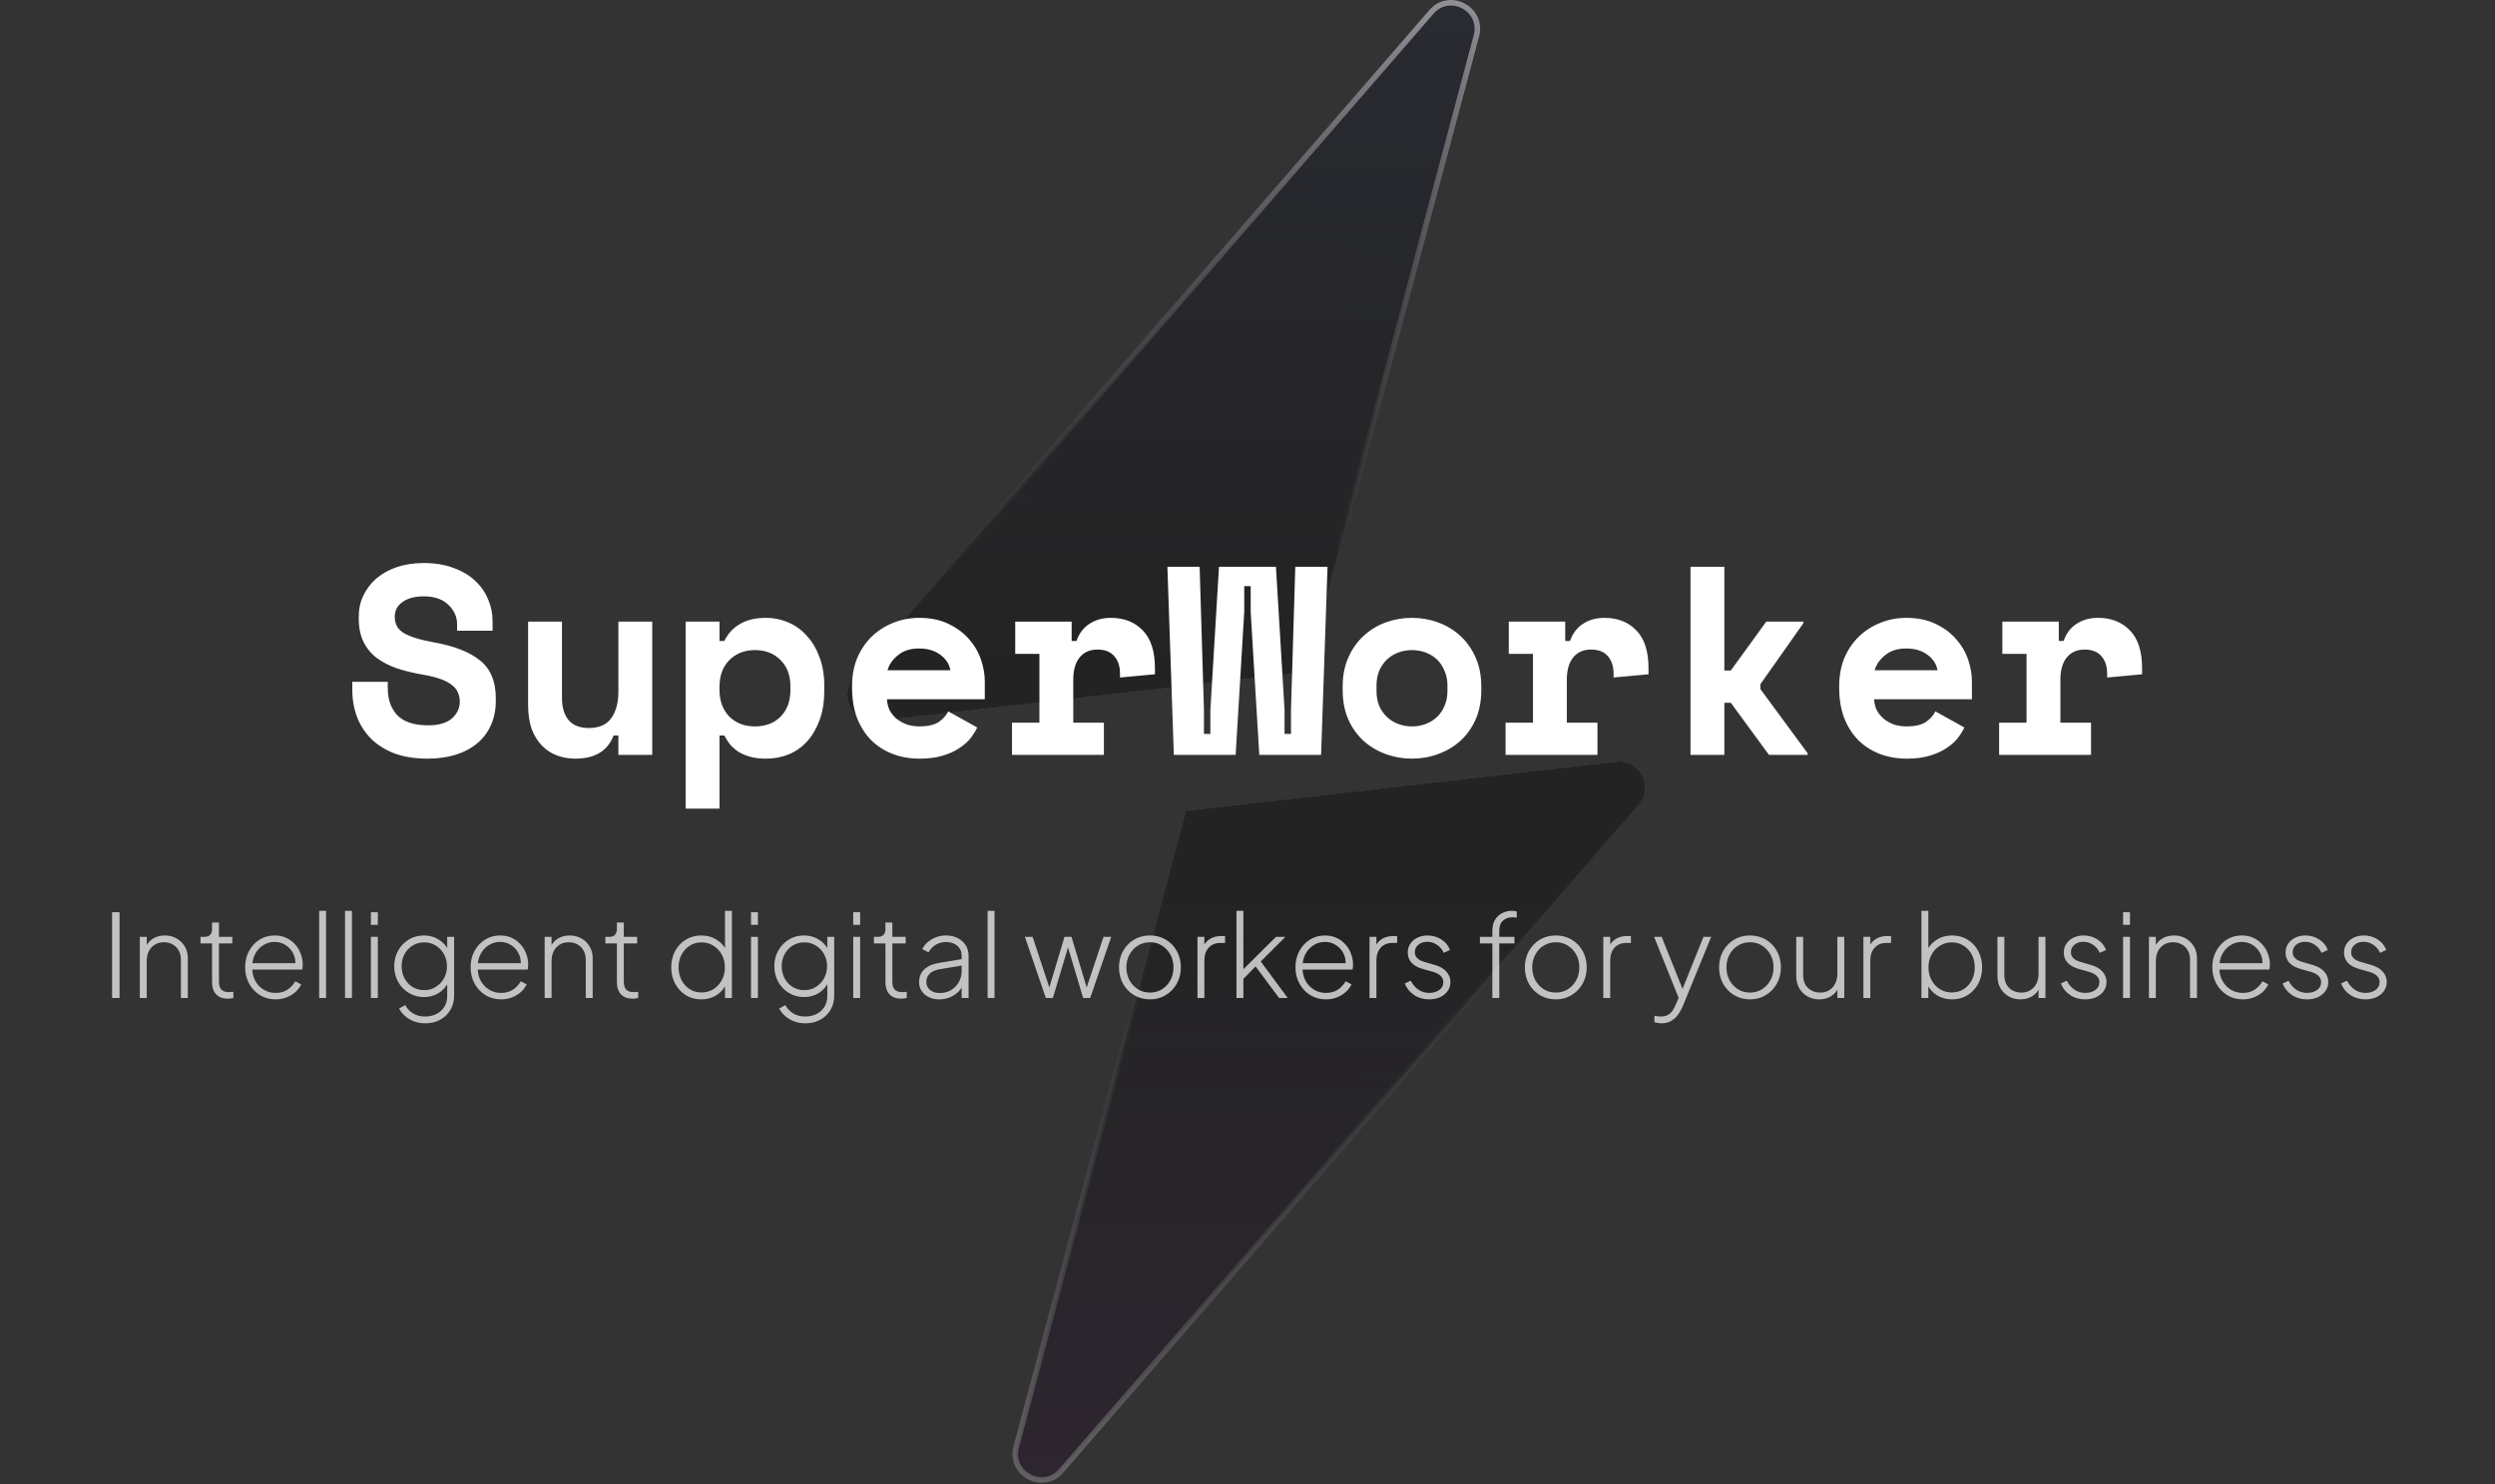 <svg width="390" height="232" viewBox="0 0 390 232" fill="none" xmlns="http://www.w3.org/2000/svg">
<rect x="0" y="0" width="390" height="232" fill="#333333" stroke="none"/>
<g opacity="0.5">
<path d="M223.748 1.865C226.587 -1.408 231.898 1.408 230.781 5.594L204.263 105.035L136.996 112.721C133.295 113.144 131.006 108.8 133.446 105.986L223.748 1.865Z" fill="url(#paint0_linear_2683_50808)"/>
<path d="M223.748 1.865C226.587 -1.408 231.898 1.408 230.781 5.594L204.263 105.035L136.996 112.721C133.295 113.144 131.006 108.8 133.446 105.986L223.748 1.865Z" fill="url(#paint1_linear_2683_50808)"/>
<path d="M223.748 1.865C226.587 -1.408 231.898 1.408 230.781 5.594L204.263 105.035L136.996 112.721C133.295 113.144 131.006 108.8 133.446 105.986L223.748 1.865Z" stroke="url(#paint2_linear_2683_50808)" stroke-width="0.868"/>
<path d="M165.88 229.91C163.041 233.183 157.73 230.367 158.847 226.181L185.365 126.74L252.632 119.054C256.333 118.631 258.622 122.976 256.182 125.789L165.88 229.91Z" fill="url(#paint3_linear_2683_50808)"/>
<path d="M165.88 229.91C163.041 233.183 157.73 230.367 158.847 226.181L185.365 126.74L252.632 119.054C256.333 118.631 258.622 122.976 256.182 125.789L165.88 229.91Z" fill="url(#paint4_linear_2683_50808)"/>
<path d="M165.88 229.91C163.041 233.183 157.73 230.367 158.847 226.181L185.365 126.74L252.632 119.054C256.333 118.631 258.622 122.976 256.182 125.789L165.88 229.91Z" stroke="url(#paint5_linear_2683_50808)" stroke-width="0.868"/>
</g>
<path d="M71.45 97.588C71.45 96.412 70.988 95.39 70.064 94.522C69.168 93.654 67.894 93.22 66.242 93.22C64.842 93.22 63.736 93.514 62.924 94.102C62.112 94.662 61.706 95.432 61.706 96.412C61.706 96.916 61.804 97.378 62 97.798C62.196 98.19 62.532 98.554 63.008 98.89C63.512 99.198 64.156 99.478 64.94 99.73C65.752 99.982 66.774 100.22 68.006 100.444C71.086 101.004 73.438 101.942 75.062 103.258C76.686 104.574 77.498 106.52 77.498 109.096V109.6C77.498 110.972 77.246 112.218 76.742 113.338C76.266 114.43 75.566 115.368 74.642 116.152C73.718 116.936 72.598 117.538 71.282 117.958C69.966 118.378 68.482 118.588 66.83 118.588C64.898 118.588 63.19 118.322 61.706 117.79C60.25 117.23 59.032 116.474 58.052 115.522C57.072 114.542 56.33 113.408 55.826 112.12C55.322 110.804 55.07 109.376 55.07 107.836V106.576H60.614V107.584C60.614 109.348 61.118 110.762 62.126 111.826C63.162 112.862 64.758 113.38 66.914 113.38C68.594 113.38 69.84 113.016 70.652 112.288C71.464 111.56 71.87 110.692 71.87 109.684C71.87 109.208 71.786 108.76 71.618 108.34C71.45 107.892 71.156 107.5 70.736 107.164C70.316 106.8 69.742 106.478 69.014 106.198C68.286 105.918 67.362 105.68 66.242 105.484C64.758 105.232 63.4 104.91 62.168 104.518C60.936 104.098 59.858 103.552 58.934 102.88C58.038 102.208 57.338 101.368 56.834 100.36C56.33 99.352 56.078 98.12 56.078 96.664V96.412C56.078 95.208 56.316 94.102 56.792 93.094C57.296 92.058 57.982 91.162 58.85 90.406C59.746 89.65 60.81 89.062 62.042 88.642C63.302 88.222 64.702 88.012 66.242 88.012C67.978 88.012 69.518 88.264 70.862 88.768C72.206 89.244 73.326 89.902 74.222 90.742C75.146 91.582 75.832 92.548 76.28 93.64C76.756 94.732 76.994 95.88 76.994 97.084V98.596H71.45V97.588ZM96.662 97.168H101.954V118H96.662V114.976H95.906C94.982 117.384 92.994 118.588 89.942 118.588C88.906 118.588 87.94 118.42 87.044 118.084C86.148 117.748 85.364 117.23 84.692 116.53C84.02 115.83 83.488 114.962 83.096 113.926C82.732 112.862 82.55 111.616 82.55 110.188V97.168H87.842V109.096C87.842 110.58 88.192 111.742 88.892 112.582C89.592 113.394 90.642 113.8 92.042 113.8C93.638 113.8 94.8 113.296 95.528 112.288C96.284 111.252 96.662 109.852 96.662 108.088V97.168ZM112.467 126.4H107.175V97.168H112.467V100.192H113.223C113.783 99.044 114.595 98.162 115.659 97.546C116.723 96.902 118.081 96.58 119.733 96.58C120.965 96.58 122.127 96.818 123.219 97.294C124.339 97.77 125.305 98.47 126.117 99.394C126.957 100.29 127.615 101.396 128.091 102.712C128.595 104.028 128.847 105.526 128.847 107.206V107.962C128.847 109.67 128.609 111.182 128.133 112.498C127.657 113.814 127.013 114.934 126.201 115.858C125.389 116.754 124.423 117.44 123.303 117.916C122.211 118.364 121.021 118.588 119.733 118.588C118.781 118.588 117.955 118.49 117.255 118.294C116.555 118.098 115.939 117.832 115.407 117.496C114.903 117.16 114.469 116.782 114.105 116.362C113.769 115.914 113.475 115.452 113.223 114.976H112.467V126.4ZM118.011 113.548C119.663 113.548 120.993 113.044 122.001 112.036C123.037 111 123.555 109.6 123.555 107.836V107.332C123.555 105.568 123.037 104.182 122.001 103.174C120.993 102.138 119.663 101.62 118.011 101.62C116.359 101.62 115.015 102.152 113.979 103.216C112.971 104.252 112.467 105.624 112.467 107.332V107.836C112.467 109.544 112.971 110.93 113.979 111.994C115.015 113.03 116.359 113.548 118.011 113.548ZM138.646 109.306C138.674 109.922 138.814 110.496 139.066 111.028C139.346 111.532 139.71 111.98 140.158 112.372C140.634 112.736 141.166 113.03 141.754 113.254C142.37 113.45 143.014 113.548 143.686 113.548C145.002 113.548 146.01 113.324 146.71 112.876C147.41 112.4 147.914 111.84 148.222 111.196L152.758 113.716C152.506 114.248 152.156 114.808 151.708 115.396C151.26 115.956 150.672 116.474 149.944 116.95C149.244 117.426 148.376 117.818 147.34 118.126C146.332 118.434 145.142 118.588 143.77 118.588C142.202 118.588 140.774 118.336 139.486 117.832C138.198 117.328 137.078 116.6 136.126 115.648C135.202 114.696 134.474 113.534 133.942 112.162C133.438 110.79 133.186 109.236 133.186 107.5V107.248C133.186 105.652 133.452 104.196 133.984 102.88C134.544 101.564 135.3 100.444 136.252 99.52C137.204 98.596 138.31 97.882 139.57 97.378C140.858 96.846 142.23 96.58 143.686 96.58C145.478 96.58 147.018 96.902 148.306 97.546C149.594 98.162 150.658 98.96 151.498 99.94C152.338 100.892 152.954 101.956 153.346 103.132C153.738 104.28 153.934 105.4 153.934 106.492V109.306H138.646ZM143.644 101.368C142.3 101.368 141.208 101.718 140.368 102.418C139.528 103.09 138.982 103.874 138.73 104.77H148.558C148.39 103.79 147.858 102.978 146.962 102.334C146.094 101.69 144.988 101.368 143.644 101.368ZM158.693 97.168H167.513V100.192H168.269C168.661 99.044 169.319 98.162 170.243 97.546C171.195 96.902 172.329 96.58 173.645 96.58C175.717 96.58 177.383 97.238 178.643 98.554C179.903 99.842 180.533 101.816 180.533 104.476V105.4L175.073 105.904V105.316C175.073 104.168 174.779 103.258 174.191 102.586C173.603 101.886 172.721 101.536 171.545 101.536C170.369 101.536 169.445 101.942 168.773 102.754C168.101 103.566 167.765 104.728 167.765 106.24V112.96H172.553V118H158.189V112.96H162.473V102.208H158.693V97.168ZM206.502 118H196.842L195.498 95.656V91.624H194.49V95.656L193.146 118H183.486L182.478 88.6H187.518L188.19 110.944V114.724H189.198V110.944L190.542 88.6H199.446L200.79 110.944V114.724H201.798V110.944L202.47 88.6H207.51L206.502 118ZM231.546 107.836C231.546 109.572 231.252 111.112 230.664 112.456C230.076 113.772 229.278 114.892 228.27 115.816C227.262 116.712 226.1 117.398 224.784 117.874C223.496 118.35 222.138 118.588 220.71 118.588C219.282 118.588 217.91 118.35 216.594 117.874C215.306 117.398 214.158 116.712 213.15 115.816C212.142 114.892 211.344 113.772 210.756 112.456C210.168 111.112 209.874 109.572 209.874 107.836V107.332C209.874 105.624 210.168 104.112 210.756 102.796C211.344 101.452 212.142 100.318 213.15 99.394C214.158 98.47 215.306 97.77 216.594 97.294C217.91 96.818 219.282 96.58 220.71 96.58C222.138 96.58 223.496 96.818 224.784 97.294C226.1 97.77 227.262 98.47 228.27 99.394C229.278 100.318 230.076 101.452 230.664 102.796C231.252 104.112 231.546 105.624 231.546 107.332V107.836ZM220.71 113.548C221.466 113.548 222.18 113.422 222.852 113.17C223.524 112.918 224.112 112.554 224.616 112.078C225.12 111.602 225.512 111.028 225.792 110.356C226.1 109.656 226.254 108.872 226.254 108.004V107.164C226.254 106.296 226.1 105.526 225.792 104.854C225.512 104.154 225.12 103.566 224.616 103.09C224.112 102.614 223.524 102.25 222.852 101.998C222.18 101.746 221.466 101.62 220.71 101.62C219.954 101.62 219.24 101.746 218.568 101.998C217.896 102.25 217.308 102.614 216.804 103.09C216.3 103.566 215.894 104.154 215.586 104.854C215.306 105.526 215.166 106.296 215.166 107.164V108.004C215.166 108.872 215.306 109.656 215.586 110.356C215.894 111.028 216.3 111.602 216.804 112.078C217.308 112.554 217.896 112.918 218.568 113.17C219.24 113.422 219.954 113.548 220.71 113.548ZM235.843 97.168H244.663V100.192H245.419C245.811 99.044 246.469 98.162 247.393 97.546C248.345 96.902 249.479 96.58 250.795 96.58C252.867 96.58 254.533 97.238 255.793 98.554C257.053 99.842 257.683 101.816 257.683 104.476V105.4L252.223 105.904V105.316C252.223 104.168 251.929 103.258 251.341 102.586C250.753 101.886 249.871 101.536 248.695 101.536C247.519 101.536 246.595 101.942 245.923 102.754C245.251 103.566 244.915 104.728 244.915 106.24V112.96H249.703V118H235.339V112.96H239.623V102.208H235.843V97.168ZM269.54 104.812H270.548L276.092 97.168H281.888V97.42L275.168 106.954V107.71L282.56 117.748V118H276.512L270.548 109.852H269.54V118H264.248V88.6H269.54V104.812ZM292.947 109.306C292.975 109.922 293.115 110.496 293.367 111.028C293.647 111.532 294.011 111.98 294.459 112.372C294.935 112.736 295.467 113.03 296.055 113.254C296.671 113.45 297.315 113.548 297.987 113.548C299.303 113.548 300.311 113.324 301.011 112.876C301.711 112.4 302.215 111.84 302.523 111.196L307.059 113.716C306.807 114.248 306.457 114.808 306.009 115.396C305.561 115.956 304.973 116.474 304.245 116.95C303.545 117.426 302.677 117.818 301.641 118.126C300.633 118.434 299.443 118.588 298.071 118.588C296.503 118.588 295.075 118.336 293.787 117.832C292.499 117.328 291.379 116.6 290.427 115.648C289.503 114.696 288.775 113.534 288.243 112.162C287.739 110.79 287.487 109.236 287.487 107.5V107.248C287.487 105.652 287.753 104.196 288.285 102.88C288.845 101.564 289.601 100.444 290.553 99.52C291.505 98.596 292.611 97.882 293.871 97.378C295.159 96.846 296.531 96.58 297.987 96.58C299.779 96.58 301.319 96.902 302.607 97.546C303.895 98.162 304.959 98.96 305.799 99.94C306.639 100.892 307.255 101.956 307.647 103.132C308.039 104.28 308.235 105.4 308.235 106.492V109.306H292.947ZM297.945 101.368C296.601 101.368 295.509 101.718 294.669 102.418C293.829 103.09 293.283 103.874 293.031 104.77H302.859C302.691 103.79 302.159 102.978 301.263 102.334C300.395 101.69 299.289 101.368 297.945 101.368ZM312.994 97.168H321.814V100.192H322.57C322.962 99.044 323.62 98.162 324.544 97.546C325.496 96.902 326.63 96.58 327.946 96.58C330.018 96.58 331.684 97.238 332.944 98.554C334.204 99.842 334.834 101.816 334.834 104.476V105.4L329.374 105.904V105.316C329.374 104.168 329.08 103.258 328.492 102.586C327.904 101.886 327.022 101.536 325.846 101.536C324.67 101.536 323.746 101.942 323.074 102.754C322.402 103.566 322.066 104.728 322.066 106.24V112.96H326.854V118H312.49V112.96H316.774V102.208H312.994V97.168Z" fill="white"/>
<path d="M17.518 156V142.59H18.688V156H17.518ZM21.855 156V146.442H22.935V148.368L22.665 148.296C22.881 147.66 23.265 147.156 23.817 146.784C24.381 146.412 25.035 146.226 25.779 146.226C26.439 146.226 27.039 146.376 27.579 146.676C28.119 146.976 28.551 147.396 28.875 147.936C29.199 148.464 29.361 149.07 29.361 149.754V156H28.281V150.06C28.281 149.484 28.167 148.992 27.939 148.584C27.711 148.164 27.393 147.846 26.985 147.63C26.589 147.402 26.133 147.288 25.617 147.288C25.077 147.288 24.603 147.414 24.195 147.666C23.787 147.918 23.475 148.266 23.259 148.71C23.043 149.154 22.935 149.664 22.935 150.24V156H21.855ZM35.63 156.108C34.838 156.108 34.226 155.886 33.794 155.442C33.362 154.986 33.146 154.326 33.146 153.462V147.468H31.346V146.442H32.03C32.39 146.442 32.666 146.334 32.858 146.118C33.05 145.902 33.146 145.608 33.146 145.236V144.21H34.226V146.442H36.314V147.468H34.226V153.462C34.226 153.726 34.262 153.984 34.334 154.236C34.418 154.488 34.574 154.692 34.802 154.848C35.03 155.004 35.36 155.082 35.792 155.082C35.888 155.082 36.002 155.076 36.134 155.064C36.278 155.052 36.392 155.04 36.476 155.028V156C36.344 156.036 36.194 156.06 36.026 156.072C35.858 156.096 35.726 156.108 35.63 156.108ZM43.087 156.216C42.187 156.216 41.377 156 40.657 155.568C39.937 155.124 39.367 154.524 38.947 153.768C38.527 153 38.317 152.142 38.317 151.194C38.317 150.246 38.521 149.4 38.929 148.656C39.337 147.9 39.889 147.306 40.585 146.874C41.281 146.442 42.061 146.226 42.925 146.226C43.585 146.226 44.179 146.346 44.707 146.586C45.247 146.826 45.709 147.162 46.093 147.594C46.489 148.014 46.789 148.5 46.993 149.052C47.209 149.592 47.317 150.162 47.317 150.762C47.317 150.882 47.311 151.008 47.299 151.14C47.287 151.272 47.269 151.41 47.245 151.554H38.947V150.564H46.633L46.147 150.942C46.219 150.246 46.117 149.622 45.841 149.07C45.565 148.506 45.169 148.062 44.653 147.738C44.149 147.402 43.573 147.234 42.925 147.234C42.277 147.234 41.683 147.408 41.143 147.756C40.603 148.092 40.177 148.56 39.865 149.16C39.553 149.748 39.409 150.432 39.433 151.212C39.409 151.992 39.559 152.682 39.883 153.282C40.207 153.882 40.651 154.356 41.215 154.704C41.779 155.04 42.403 155.208 43.087 155.208C43.783 155.208 44.389 155.046 44.905 154.722C45.421 154.386 45.841 153.942 46.165 153.39L47.083 153.876C46.867 154.32 46.561 154.722 46.165 155.082C45.769 155.43 45.307 155.706 44.779 155.91C44.263 156.114 43.699 156.216 43.087 156.216ZM49.892 156V142.374H50.972V156H49.892ZM53.935 156V142.374H55.015V156H53.935ZM57.978 156V146.442H59.058V156H57.978ZM57.978 144.57V142.59H59.058V144.57H57.978ZM66.485 159.96C65.849 159.96 65.261 159.858 64.721 159.654C64.181 159.45 63.713 159.174 63.317 158.826C62.921 158.478 62.609 158.082 62.381 157.638L63.353 157.116C63.617 157.632 64.013 158.058 64.541 158.394C65.081 158.73 65.723 158.898 66.467 158.898C67.067 158.898 67.625 158.778 68.141 158.538C68.657 158.31 69.077 157.95 69.401 157.458C69.737 156.978 69.905 156.372 69.905 155.64V153.21L70.103 153.462C69.767 154.206 69.257 154.794 68.573 155.226C67.889 155.646 67.127 155.856 66.287 155.856C65.399 155.856 64.601 155.64 63.893 155.208C63.185 154.776 62.627 154.194 62.219 153.462C61.823 152.73 61.625 151.92 61.625 151.032C61.625 150.144 61.823 149.34 62.219 148.62C62.627 147.888 63.179 147.306 63.875 146.874C64.583 146.442 65.387 146.226 66.287 146.226C67.127 146.226 67.883 146.436 68.555 146.856C69.227 147.264 69.743 147.816 70.103 148.512L69.905 148.854V146.442H70.985V155.64C70.985 156.468 70.793 157.206 70.409 157.854C70.025 158.514 69.491 159.03 68.807 159.402C68.135 159.774 67.361 159.96 66.485 159.96ZM66.323 154.776C66.995 154.776 67.595 154.608 68.123 154.272C68.663 153.936 69.089 153.486 69.401 152.922C69.713 152.346 69.869 151.716 69.869 151.032C69.869 150.348 69.713 149.724 69.401 149.16C69.089 148.596 68.663 148.146 68.123 147.81C67.595 147.474 66.995 147.306 66.323 147.306C65.639 147.306 65.027 147.474 64.487 147.81C63.947 148.146 63.527 148.596 63.227 149.16C62.927 149.724 62.777 150.348 62.777 151.032C62.777 151.716 62.927 152.346 63.227 152.922C63.527 153.486 63.941 153.936 64.469 154.272C65.009 154.608 65.627 154.776 66.323 154.776ZM78.331 156.216C77.431 156.216 76.621 156 75.901 155.568C75.181 155.124 74.611 154.524 74.191 153.768C73.771 153 73.561 152.142 73.561 151.194C73.561 150.246 73.765 149.4 74.173 148.656C74.581 147.9 75.133 147.306 75.829 146.874C76.525 146.442 77.305 146.226 78.169 146.226C78.829 146.226 79.423 146.346 79.951 146.586C80.491 146.826 80.953 147.162 81.337 147.594C81.733 148.014 82.033 148.5 82.237 149.052C82.453 149.592 82.561 150.162 82.561 150.762C82.561 150.882 82.555 151.008 82.543 151.14C82.531 151.272 82.513 151.41 82.489 151.554H74.191V150.564H81.877L81.391 150.942C81.463 150.246 81.361 149.622 81.085 149.07C80.809 148.506 80.413 148.062 79.897 147.738C79.393 147.402 78.817 147.234 78.169 147.234C77.521 147.234 76.927 147.408 76.387 147.756C75.847 148.092 75.421 148.56 75.109 149.16C74.797 149.748 74.653 150.432 74.677 151.212C74.653 151.992 74.803 152.682 75.127 153.282C75.451 153.882 75.895 154.356 76.459 154.704C77.023 155.04 77.647 155.208 78.331 155.208C79.027 155.208 79.633 155.046 80.149 154.722C80.665 154.386 81.085 153.942 81.409 153.39L82.327 153.876C82.111 154.32 81.805 154.722 81.409 155.082C81.013 155.43 80.551 155.706 80.023 155.91C79.507 156.114 78.943 156.216 78.331 156.216ZM85.137 156V146.442H86.217V148.368L85.947 148.296C86.163 147.66 86.547 147.156 87.099 146.784C87.663 146.412 88.317 146.226 89.061 146.226C89.721 146.226 90.321 146.376 90.861 146.676C91.401 146.976 91.833 147.396 92.157 147.936C92.481 148.464 92.643 149.07 92.643 149.754V156H91.563V150.06C91.563 149.484 91.449 148.992 91.221 148.584C90.993 148.164 90.675 147.846 90.267 147.63C89.871 147.402 89.415 147.288 88.899 147.288C88.359 147.288 87.885 147.414 87.477 147.666C87.069 147.918 86.757 148.266 86.541 148.71C86.325 149.154 86.217 149.664 86.217 150.24V156H85.137ZM98.911 156.108C98.119 156.108 97.507 155.886 97.075 155.442C96.643 154.986 96.427 154.326 96.427 153.462V147.468H94.627V146.442H95.311C95.671 146.442 95.947 146.334 96.139 146.118C96.331 145.902 96.427 145.608 96.427 145.236V144.21H97.507V146.442H99.595V147.468H97.507V153.462C97.507 153.726 97.543 153.984 97.615 154.236C97.699 154.488 97.855 154.692 98.083 154.848C98.311 155.004 98.641 155.082 99.073 155.082C99.169 155.082 99.283 155.076 99.415 155.064C99.559 155.052 99.673 155.04 99.757 155.028V156C99.625 156.036 99.475 156.06 99.307 156.072C99.139 156.096 99.007 156.108 98.911 156.108ZM109.618 156.216C108.73 156.216 107.926 156 107.206 155.568C106.498 155.124 105.94 154.524 105.532 153.768C105.124 153.012 104.92 152.16 104.92 151.212C104.92 150.264 105.124 149.412 105.532 148.656C105.94 147.9 106.498 147.306 107.206 146.874C107.926 146.442 108.73 146.226 109.618 146.226C110.494 146.226 111.274 146.436 111.958 146.856C112.642 147.264 113.158 147.816 113.506 148.512L113.326 148.854V142.374H114.406V156H113.326V153.57L113.506 153.822C113.17 154.566 112.654 155.154 111.958 155.586C111.274 156.006 110.494 156.216 109.618 156.216ZM109.654 155.136C110.35 155.136 110.968 154.968 111.508 154.632C112.06 154.284 112.498 153.816 112.822 153.228C113.146 152.628 113.308 151.956 113.308 151.212C113.308 150.468 113.146 149.802 112.822 149.214C112.498 148.626 112.06 148.164 111.508 147.828C110.968 147.48 110.35 147.306 109.654 147.306C108.97 147.306 108.358 147.48 107.818 147.828C107.278 148.164 106.852 148.626 106.54 149.214C106.228 149.802 106.072 150.468 106.072 151.212C106.072 151.956 106.228 152.628 106.54 153.228C106.852 153.816 107.278 154.284 107.818 154.632C108.358 154.968 108.97 155.136 109.654 155.136ZM117.392 156V146.442H118.472V156H117.392ZM117.392 144.57V142.59H118.472V144.57H117.392ZM125.899 159.96C125.263 159.96 124.675 159.858 124.135 159.654C123.595 159.45 123.127 159.174 122.731 158.826C122.335 158.478 122.023 158.082 121.795 157.638L122.767 157.116C123.031 157.632 123.427 158.058 123.955 158.394C124.495 158.73 125.137 158.898 125.881 158.898C126.481 158.898 127.039 158.778 127.555 158.538C128.071 158.31 128.491 157.95 128.815 157.458C129.151 156.978 129.319 156.372 129.319 155.64V153.21L129.517 153.462C129.181 154.206 128.671 154.794 127.987 155.226C127.303 155.646 126.541 155.856 125.701 155.856C124.813 155.856 124.015 155.64 123.307 155.208C122.599 154.776 122.041 154.194 121.633 153.462C121.237 152.73 121.039 151.92 121.039 151.032C121.039 150.144 121.237 149.34 121.633 148.62C122.041 147.888 122.593 147.306 123.289 146.874C123.997 146.442 124.801 146.226 125.701 146.226C126.541 146.226 127.297 146.436 127.969 146.856C128.641 147.264 129.157 147.816 129.517 148.512L129.319 148.854V146.442H130.399V155.64C130.399 156.468 130.207 157.206 129.823 157.854C129.439 158.514 128.905 159.03 128.221 159.402C127.549 159.774 126.775 159.96 125.899 159.96ZM125.737 154.776C126.409 154.776 127.009 154.608 127.537 154.272C128.077 153.936 128.503 153.486 128.815 152.922C129.127 152.346 129.283 151.716 129.283 151.032C129.283 150.348 129.127 149.724 128.815 149.16C128.503 148.596 128.077 148.146 127.537 147.81C127.009 147.474 126.409 147.306 125.737 147.306C125.053 147.306 124.441 147.474 123.901 147.81C123.361 148.146 122.941 148.596 122.641 149.16C122.341 149.724 122.191 150.348 122.191 151.032C122.191 151.716 122.341 152.346 122.641 152.922C122.941 153.486 123.355 153.936 123.883 154.272C124.423 154.608 125.041 154.776 125.737 154.776ZM133.371 156V146.442H134.451V156H133.371ZM133.371 144.57V142.59H134.451V144.57H133.371ZM140.888 156.108C140.096 156.108 139.484 155.886 139.052 155.442C138.62 154.986 138.404 154.326 138.404 153.462V147.468H136.604V146.442H137.288C137.648 146.442 137.924 146.334 138.116 146.118C138.308 145.902 138.404 145.608 138.404 145.236V144.21H139.484V146.442H141.572V147.468H139.484V153.462C139.484 153.726 139.52 153.984 139.592 154.236C139.676 154.488 139.832 154.692 140.06 154.848C140.288 155.004 140.618 155.082 141.05 155.082C141.146 155.082 141.26 155.076 141.392 155.064C141.536 155.052 141.65 155.04 141.734 155.028V156C141.602 156.036 141.452 156.06 141.284 156.072C141.116 156.096 140.984 156.108 140.888 156.108ZM146.794 156.216C146.194 156.216 145.66 156.102 145.192 155.874C144.724 155.646 144.352 155.328 144.076 154.92C143.8 154.512 143.662 154.044 143.662 153.516C143.662 153.048 143.764 152.61 143.968 152.202C144.172 151.794 144.502 151.446 144.958 151.158C145.414 150.858 146.008 150.648 146.74 150.528L150.61 149.88V150.888L147.028 151.482C146.212 151.614 145.636 151.86 145.3 152.22C144.964 152.58 144.796 153 144.796 153.48C144.796 153.996 144.988 154.416 145.372 154.74C145.768 155.064 146.266 155.226 146.866 155.226C147.562 155.226 148.168 155.07 148.684 154.758C149.2 154.434 149.602 154.014 149.89 153.498C150.178 152.97 150.322 152.394 150.322 151.77V149.394C150.322 148.758 150.094 148.242 149.638 147.846C149.182 147.45 148.588 147.252 147.856 147.252C147.256 147.252 146.716 147.402 146.236 147.702C145.756 148.002 145.39 148.392 145.138 148.872L144.166 148.35C144.346 147.966 144.622 147.612 144.994 147.288C145.366 146.964 145.798 146.706 146.29 146.514C146.782 146.322 147.304 146.226 147.856 146.226C148.552 146.226 149.164 146.364 149.692 146.64C150.232 146.904 150.652 147.276 150.952 147.756C151.252 148.224 151.402 148.77 151.402 149.394V156H150.322V154.002L150.448 154.092C150.292 154.476 150.034 154.83 149.674 155.154C149.314 155.466 148.888 155.724 148.396 155.928C147.916 156.12 147.382 156.216 146.794 156.216ZM154.377 156V142.374H155.457V156H154.377ZM163.478 156L160.202 146.442H161.408L164.27 155.1H163.802L166.394 146.442H167.492L170.084 155.1H169.616L172.496 146.442H173.702L170.408 156H169.31L166.808 147.648H167.078L164.576 156H163.478ZM179.758 156.216C178.846 156.216 178.024 156 177.292 155.568C176.56 155.136 175.978 154.542 175.546 153.786C175.126 153.018 174.916 152.16 174.916 151.212C174.916 150.264 175.126 149.412 175.546 148.656C175.978 147.9 176.554 147.306 177.274 146.874C178.006 146.442 178.834 146.226 179.758 146.226C180.67 146.226 181.492 146.442 182.224 146.874C182.956 147.306 183.532 147.9 183.952 148.656C184.372 149.4 184.582 150.252 184.582 151.212C184.582 152.172 184.366 153.03 183.934 153.786C183.502 154.542 182.92 155.136 182.188 155.568C181.468 156 180.658 156.216 179.758 156.216ZM179.758 155.154C180.442 155.154 181.06 154.986 181.612 154.65C182.176 154.302 182.62 153.828 182.944 153.228C183.268 152.628 183.43 151.956 183.43 151.212C183.43 150.468 183.268 149.802 182.944 149.214C182.62 148.626 182.182 148.158 181.63 147.81C181.078 147.462 180.454 147.288 179.758 147.288C179.062 147.288 178.432 147.462 177.868 147.81C177.316 148.146 176.878 148.614 176.554 149.214C176.23 149.802 176.068 150.468 176.068 151.212C176.068 151.956 176.23 152.628 176.554 153.228C176.89 153.828 177.334 154.302 177.886 154.65C178.438 154.986 179.062 155.154 179.758 155.154ZM187.178 156V146.442H188.258V148.224L188.06 148.062C188.264 147.522 188.612 147.096 189.104 146.784C189.608 146.472 190.202 146.316 190.886 146.316H191.498V147.396H190.76C189.98 147.396 189.368 147.648 188.924 148.152C188.48 148.644 188.258 149.31 188.258 150.15V156H187.178ZM193.277 156V142.374H194.357V152.112L193.799 152.058L199.451 146.442H200.927L197.075 150.294L201.287 156H199.937L195.941 150.636L196.661 150.654L194.069 153.318L194.357 152.58V156H193.277ZM207.266 156.216C206.366 156.216 205.556 156 204.836 155.568C204.116 155.124 203.546 154.524 203.126 153.768C202.706 153 202.496 152.142 202.496 151.194C202.496 150.246 202.7 149.4 203.108 148.656C203.516 147.9 204.068 147.306 204.764 146.874C205.46 146.442 206.24 146.226 207.104 146.226C207.764 146.226 208.358 146.346 208.886 146.586C209.426 146.826 209.888 147.162 210.272 147.594C210.668 148.014 210.968 148.5 211.172 149.052C211.388 149.592 211.496 150.162 211.496 150.762C211.496 150.882 211.49 151.008 211.478 151.14C211.466 151.272 211.448 151.41 211.424 151.554H203.126V150.564H210.812L210.326 150.942C210.398 150.246 210.296 149.622 210.02 149.07C209.744 148.506 209.348 148.062 208.832 147.738C208.328 147.402 207.752 147.234 207.104 147.234C206.456 147.234 205.862 147.408 205.322 147.756C204.782 148.092 204.356 148.56 204.044 149.16C203.732 149.748 203.588 150.432 203.612 151.212C203.588 151.992 203.738 152.682 204.062 153.282C204.386 153.882 204.83 154.356 205.394 154.704C205.958 155.04 206.582 155.208 207.266 155.208C207.962 155.208 208.568 155.046 209.084 154.722C209.6 154.386 210.02 153.942 210.344 153.39L211.262 153.876C211.046 154.32 210.74 154.722 210.344 155.082C209.948 155.43 209.486 155.706 208.958 155.91C208.442 156.114 207.878 156.216 207.266 156.216ZM214.072 156V146.442H215.152V148.224L214.954 148.062C215.158 147.522 215.506 147.096 215.998 146.784C216.502 146.472 217.096 146.316 217.78 146.316H218.392V147.396H217.654C216.874 147.396 216.262 147.648 215.818 148.152C215.374 148.644 215.152 149.31 215.152 150.15V156H214.072ZM223.394 156.216C222.506 156.216 221.726 155.994 221.054 155.55C220.382 155.106 219.89 154.5 219.578 153.732L220.514 153.3C220.814 153.888 221.216 154.356 221.72 154.704C222.224 155.04 222.782 155.208 223.394 155.208C224.018 155.208 224.54 155.058 224.96 154.758C225.392 154.446 225.608 154.038 225.608 153.534C225.608 153.222 225.524 152.958 225.356 152.742C225.2 152.526 224.996 152.352 224.744 152.22C224.492 152.076 224.222 151.968 223.934 151.896L222.458 151.482C221.63 151.254 221.018 150.918 220.622 150.474C220.238 150.03 220.046 149.508 220.046 148.908C220.046 148.368 220.184 147.9 220.46 147.504C220.736 147.096 221.108 146.784 221.576 146.568C222.044 146.34 222.56 146.226 223.124 146.226C223.916 146.226 224.636 146.43 225.284 146.838C225.932 147.246 226.388 147.798 226.652 148.494L225.68 148.944C225.428 148.404 225.074 147.984 224.618 147.684C224.162 147.372 223.658 147.216 223.106 147.216C222.53 147.216 222.062 147.372 221.702 147.684C221.342 147.984 221.162 148.368 221.162 148.836C221.162 149.136 221.234 149.388 221.378 149.592C221.522 149.784 221.708 149.946 221.936 150.078C222.176 150.198 222.422 150.294 222.674 150.366L224.276 150.834C225.056 151.05 225.656 151.392 226.076 151.86C226.508 152.328 226.724 152.88 226.724 153.516C226.724 154.032 226.58 154.494 226.292 154.902C226.004 155.31 225.608 155.634 225.104 155.874C224.6 156.102 224.03 156.216 223.394 156.216ZM233.273 156V147.468H231.329V146.442H233.273V145.524C233.273 144.852 233.405 144.282 233.669 143.814C233.945 143.346 234.317 142.992 234.785 142.752C235.253 142.5 235.769 142.374 236.333 142.374C236.465 142.374 236.597 142.386 236.729 142.41C236.873 142.422 236.993 142.44 237.089 142.464V143.436C236.993 143.412 236.879 143.4 236.747 143.4C236.615 143.388 236.513 143.382 236.441 143.382C235.817 143.382 235.313 143.562 234.929 143.922C234.545 144.27 234.353 144.804 234.353 145.524V146.442H236.729V147.468H234.353V156H233.273ZM243.198 156.216C242.286 156.216 241.464 156 240.732 155.568C240 155.136 239.418 154.542 238.986 153.786C238.566 153.018 238.356 152.16 238.356 151.212C238.356 150.264 238.566 149.412 238.986 148.656C239.418 147.9 239.994 147.306 240.714 146.874C241.446 146.442 242.274 146.226 243.198 146.226C244.11 146.226 244.932 146.442 245.664 146.874C246.396 147.306 246.972 147.9 247.392 148.656C247.812 149.4 248.022 150.252 248.022 151.212C248.022 152.172 247.806 153.03 247.374 153.786C246.942 154.542 246.36 155.136 245.628 155.568C244.908 156 244.098 156.216 243.198 156.216ZM243.198 155.154C243.882 155.154 244.5 154.986 245.052 154.65C245.616 154.302 246.06 153.828 246.384 153.228C246.708 152.628 246.87 151.956 246.87 151.212C246.87 150.468 246.708 149.802 246.384 149.214C246.06 148.626 245.622 148.158 245.07 147.81C244.518 147.462 243.894 147.288 243.198 147.288C242.502 147.288 241.872 147.462 241.308 147.81C240.756 148.146 240.318 148.614 239.994 149.214C239.67 149.802 239.508 150.468 239.508 151.212C239.508 151.956 239.67 152.628 239.994 153.228C240.33 153.828 240.774 154.302 241.326 154.65C241.878 154.986 242.502 155.154 243.198 155.154ZM250.617 156V146.442H251.697V148.224L251.499 148.062C251.703 147.522 252.051 147.096 252.543 146.784C253.047 146.472 253.641 146.316 254.325 146.316H254.937V147.396H254.199C253.419 147.396 252.807 147.648 252.363 148.152C251.919 148.644 251.697 149.31 251.697 150.15V156H250.617ZM259.723 159.96C259.555 159.96 259.369 159.942 259.165 159.906C258.973 159.882 258.787 159.84 258.607 159.78V158.772C258.751 158.808 258.913 158.838 259.093 158.862C259.285 158.886 259.459 158.898 259.615 158.898C260.203 158.886 260.665 158.742 261.001 158.466C261.337 158.19 261.643 157.734 261.919 157.098L262.603 155.496V156.504L258.553 146.442H259.741L263.215 155.118H262.783L266.275 146.442H267.481L263.017 157.332C262.849 157.728 262.627 158.13 262.351 158.538C262.075 158.946 261.721 159.282 261.289 159.546C260.869 159.822 260.347 159.96 259.723 159.96ZM273.555 156.216C272.643 156.216 271.821 156 271.089 155.568C270.357 155.136 269.775 154.542 269.343 153.786C268.923 153.018 268.713 152.16 268.713 151.212C268.713 150.264 268.923 149.412 269.343 148.656C269.775 147.9 270.351 147.306 271.071 146.874C271.803 146.442 272.631 146.226 273.555 146.226C274.467 146.226 275.289 146.442 276.021 146.874C276.753 147.306 277.329 147.9 277.749 148.656C278.169 149.4 278.379 150.252 278.379 151.212C278.379 152.172 278.163 153.03 277.731 153.786C277.299 154.542 276.717 155.136 275.985 155.568C275.265 156 274.455 156.216 273.555 156.216ZM273.555 155.154C274.239 155.154 274.857 154.986 275.409 154.65C275.973 154.302 276.417 153.828 276.741 153.228C277.065 152.628 277.227 151.956 277.227 151.212C277.227 150.468 277.065 149.802 276.741 149.214C276.417 148.626 275.979 148.158 275.427 147.81C274.875 147.462 274.251 147.288 273.555 147.288C272.859 147.288 272.229 147.462 271.665 147.81C271.113 148.146 270.675 148.614 270.351 149.214C270.027 149.802 269.865 150.468 269.865 151.212C269.865 151.956 270.027 152.628 270.351 153.228C270.687 153.828 271.131 154.302 271.683 154.65C272.235 154.986 272.859 155.154 273.555 155.154ZM284.358 156.216C283.71 156.216 283.11 156.066 282.558 155.766C282.018 155.466 281.586 155.046 281.262 154.506C280.938 153.954 280.776 153.3 280.776 152.544V146.442H281.856V152.454C281.856 153.018 281.97 153.504 282.198 153.912C282.438 154.308 282.756 154.614 283.152 154.83C283.56 155.046 284.016 155.154 284.52 155.154C285.072 155.154 285.546 155.028 285.942 154.776C286.35 154.524 286.662 154.176 286.878 153.732C287.094 153.276 287.202 152.76 287.202 152.184V146.442H288.282V156H287.202V154.056L287.472 154.146C287.256 154.77 286.872 155.274 286.32 155.658C285.768 156.03 285.114 156.216 284.358 156.216ZM291.275 156V146.442H292.355V148.224L292.157 148.062C292.361 147.522 292.709 147.096 293.201 146.784C293.705 146.472 294.299 146.316 294.983 146.316H295.595V147.396H294.857C294.077 147.396 293.465 147.648 293.021 148.152C292.577 148.644 292.355 149.31 292.355 150.15V156H291.275ZM305.134 156.216C304.258 156.216 303.472 156.006 302.776 155.586C302.092 155.154 301.582 154.566 301.246 153.822L301.426 153.57V156H300.346V142.374H301.426V148.854L301.246 148.512C301.606 147.816 302.122 147.264 302.794 146.856C303.478 146.436 304.258 146.226 305.134 146.226C306.034 146.226 306.838 146.442 307.546 146.874C308.254 147.306 308.812 147.9 309.22 148.656C309.628 149.412 309.832 150.264 309.832 151.212C309.832 152.16 309.628 153.012 309.22 153.768C308.812 154.524 308.254 155.124 307.546 155.568C306.838 156 306.034 156.216 305.134 156.216ZM305.098 155.136C305.782 155.136 306.394 154.968 306.934 154.632C307.474 154.284 307.9 153.816 308.212 153.228C308.524 152.628 308.68 151.956 308.68 151.212C308.68 150.468 308.524 149.802 308.212 149.214C307.9 148.626 307.474 148.164 306.934 147.828C306.394 147.48 305.782 147.306 305.098 147.306C304.414 147.306 303.796 147.48 303.244 147.828C302.692 148.164 302.254 148.626 301.93 149.214C301.606 149.802 301.444 150.468 301.444 151.212C301.444 151.956 301.606 152.628 301.93 153.228C302.254 153.816 302.692 154.284 303.244 154.632C303.796 154.968 304.414 155.136 305.098 155.136ZM315.806 156.216C315.158 156.216 314.558 156.066 314.006 155.766C313.466 155.466 313.034 155.046 312.71 154.506C312.386 153.954 312.224 153.3 312.224 152.544V146.442H313.304V152.454C313.304 153.018 313.418 153.504 313.646 153.912C313.886 154.308 314.204 154.614 314.6 154.83C315.008 155.046 315.464 155.154 315.968 155.154C316.52 155.154 316.994 155.028 317.39 154.776C317.798 154.524 318.11 154.176 318.326 153.732C318.542 153.276 318.65 152.76 318.65 152.184V146.442H319.73V156H318.65V154.056L318.92 154.146C318.704 154.77 318.32 155.274 317.768 155.658C317.216 156.03 316.562 156.216 315.806 156.216ZM325.945 156.216C325.057 156.216 324.277 155.994 323.605 155.55C322.933 155.106 322.441 154.5 322.129 153.732L323.065 153.3C323.365 153.888 323.767 154.356 324.271 154.704C324.775 155.04 325.333 155.208 325.945 155.208C326.569 155.208 327.091 155.058 327.511 154.758C327.943 154.446 328.159 154.038 328.159 153.534C328.159 153.222 328.075 152.958 327.907 152.742C327.751 152.526 327.547 152.352 327.295 152.22C327.043 152.076 326.773 151.968 326.485 151.896L325.009 151.482C324.181 151.254 323.569 150.918 323.173 150.474C322.789 150.03 322.597 149.508 322.597 148.908C322.597 148.368 322.735 147.9 323.011 147.504C323.287 147.096 323.659 146.784 324.127 146.568C324.595 146.34 325.111 146.226 325.675 146.226C326.467 146.226 327.187 146.43 327.835 146.838C328.483 147.246 328.939 147.798 329.203 148.494L328.231 148.944C327.979 148.404 327.625 147.984 327.169 147.684C326.713 147.372 326.209 147.216 325.657 147.216C325.081 147.216 324.613 147.372 324.253 147.684C323.893 147.984 323.713 148.368 323.713 148.836C323.713 149.136 323.785 149.388 323.929 149.592C324.073 149.784 324.259 149.946 324.487 150.078C324.727 150.198 324.973 150.294 325.225 150.366L326.827 150.834C327.607 151.05 328.207 151.392 328.627 151.86C329.059 152.328 329.275 152.88 329.275 153.516C329.275 154.032 329.131 154.494 328.843 154.902C328.555 155.31 328.159 155.634 327.655 155.874C327.151 156.102 326.581 156.216 325.945 156.216ZM331.863 156V146.442H332.943V156H331.863ZM331.863 144.57V142.59H332.943V144.57H331.863ZM335.906 156V146.442H336.986V148.368L336.716 148.296C336.932 147.66 337.316 147.156 337.868 146.784C338.432 146.412 339.086 146.226 339.83 146.226C340.49 146.226 341.09 146.376 341.63 146.676C342.17 146.976 342.602 147.396 342.926 147.936C343.25 148.464 343.412 149.07 343.412 149.754V156H342.332V150.06C342.332 149.484 342.218 148.992 341.99 148.584C341.762 148.164 341.444 147.846 341.036 147.63C340.64 147.402 340.184 147.288 339.668 147.288C339.128 147.288 338.654 147.414 338.246 147.666C337.838 147.918 337.526 148.266 337.31 148.71C337.094 149.154 336.986 149.664 336.986 150.24V156H335.906ZM350.581 156.216C349.681 156.216 348.871 156 348.151 155.568C347.431 155.124 346.861 154.524 346.441 153.768C346.021 153 345.811 152.142 345.811 151.194C345.811 150.246 346.015 149.4 346.423 148.656C346.831 147.9 347.383 147.306 348.079 146.874C348.775 146.442 349.555 146.226 350.419 146.226C351.079 146.226 351.673 146.346 352.201 146.586C352.741 146.826 353.203 147.162 353.587 147.594C353.983 148.014 354.283 148.5 354.487 149.052C354.703 149.592 354.811 150.162 354.811 150.762C354.811 150.882 354.805 151.008 354.793 151.14C354.781 151.272 354.763 151.41 354.739 151.554H346.441V150.564H354.127L353.641 150.942C353.713 150.246 353.611 149.622 353.335 149.07C353.059 148.506 352.663 148.062 352.147 147.738C351.643 147.402 351.067 147.234 350.419 147.234C349.771 147.234 349.177 147.408 348.637 147.756C348.097 148.092 347.671 148.56 347.359 149.16C347.047 149.748 346.903 150.432 346.927 151.212C346.903 151.992 347.053 152.682 347.377 153.282C347.701 153.882 348.145 154.356 348.709 154.704C349.273 155.04 349.897 155.208 350.581 155.208C351.277 155.208 351.883 155.046 352.399 154.722C352.915 154.386 353.335 153.942 353.659 153.39L354.577 153.876C354.361 154.32 354.055 154.722 353.659 155.082C353.263 155.43 352.801 155.706 352.273 155.91C351.757 156.114 351.193 156.216 350.581 156.216ZM360.609 156.216C359.721 156.216 358.941 155.994 358.269 155.55C357.597 155.106 357.105 154.5 356.793 153.732L357.729 153.3C358.029 153.888 358.431 154.356 358.935 154.704C359.439 155.04 359.997 155.208 360.609 155.208C361.233 155.208 361.755 155.058 362.175 154.758C362.607 154.446 362.823 154.038 362.823 153.534C362.823 153.222 362.739 152.958 362.571 152.742C362.415 152.526 362.211 152.352 361.959 152.22C361.707 152.076 361.437 151.968 361.149 151.896L359.673 151.482C358.845 151.254 358.233 150.918 357.837 150.474C357.453 150.03 357.261 149.508 357.261 148.908C357.261 148.368 357.399 147.9 357.675 147.504C357.951 147.096 358.323 146.784 358.791 146.568C359.259 146.34 359.775 146.226 360.339 146.226C361.131 146.226 361.851 146.43 362.499 146.838C363.147 147.246 363.603 147.798 363.867 148.494L362.895 148.944C362.643 148.404 362.289 147.984 361.833 147.684C361.377 147.372 360.873 147.216 360.321 147.216C359.745 147.216 359.277 147.372 358.917 147.684C358.557 147.984 358.377 148.368 358.377 148.836C358.377 149.136 358.449 149.388 358.593 149.592C358.737 149.784 358.923 149.946 359.151 150.078C359.391 150.198 359.637 150.294 359.889 150.366L361.491 150.834C362.271 151.05 362.871 151.392 363.291 151.86C363.723 152.328 363.939 152.88 363.939 153.516C363.939 154.032 363.795 154.494 363.507 154.902C363.219 155.31 362.823 155.634 362.319 155.874C361.815 156.102 361.245 156.216 360.609 156.216ZM369.749 156.216C368.861 156.216 368.081 155.994 367.409 155.55C366.737 155.106 366.245 154.5 365.933 153.732L366.869 153.3C367.169 153.888 367.571 154.356 368.075 154.704C368.579 155.04 369.137 155.208 369.749 155.208C370.373 155.208 370.895 155.058 371.315 154.758C371.747 154.446 371.963 154.038 371.963 153.534C371.963 153.222 371.879 152.958 371.711 152.742C371.555 152.526 371.351 152.352 371.099 152.22C370.847 152.076 370.577 151.968 370.289 151.896L368.813 151.482C367.985 151.254 367.373 150.918 366.977 150.474C366.593 150.03 366.401 149.508 366.401 148.908C366.401 148.368 366.539 147.9 366.815 147.504C367.091 147.096 367.463 146.784 367.931 146.568C368.399 146.34 368.915 146.226 369.479 146.226C370.271 146.226 370.991 146.43 371.639 146.838C372.287 147.246 372.743 147.798 373.007 148.494L372.035 148.944C371.783 148.404 371.429 147.984 370.973 147.684C370.517 147.372 370.013 147.216 369.461 147.216C368.885 147.216 368.417 147.372 368.057 147.684C367.697 147.984 367.517 148.368 367.517 148.836C367.517 149.136 367.589 149.388 367.733 149.592C367.877 149.784 368.063 149.946 368.291 150.078C368.531 150.198 368.777 150.294 369.029 150.366L370.631 150.834C371.411 151.05 372.011 151.392 372.431 151.86C372.863 152.328 373.079 152.88 373.079 153.516C373.079 154.032 372.935 154.494 372.647 154.902C372.359 155.31 371.963 155.634 371.459 155.874C370.955 156.102 370.385 156.216 369.749 156.216Z" fill="white" fill-opacity="0.7"/>
<defs>
<linearGradient id="paint0_linear_2683_50808" x1="149.102" y1="210.829" x2="226.765" y2="0.002" gradientUnits="userSpaceOnUse">
<stop stop-color="#B343CB"/>
<stop offset="1" stop-color="#7095EB"/>
</linearGradient>
<linearGradient id="paint1_linear_2683_50808" x1="227.322" y1="-661.224" x2="227.322" y2="106.256" gradientUnits="userSpaceOnUse">
<stop stop-opacity="0"/>
<stop offset="1" stop-color="#141414"/>
</linearGradient>
<linearGradient id="paint2_linear_2683_50808" x1="229.564" y1="-1.121" x2="229.564" y2="110.601" gradientUnits="userSpaceOnUse">
<stop stop-color="#F2F2FF"/>
<stop offset="1" stop-opacity="0"/>
</linearGradient>
<linearGradient id="paint3_linear_2683_50808" x1="161.156" y1="231.743" x2="238.819" y2="20.916" gradientUnits="userSpaceOnUse">
<stop stop-color="#B343CB"/>
<stop offset="1" stop-color="#7095EB"/>
</linearGradient>
<linearGradient id="paint4_linear_2683_50808" x1="159.614" y1="799.3" x2="159.614" y2="137.683" gradientUnits="userSpaceOnUse">
<stop stop-opacity="0"/>
<stop offset="1" stop-color="#141414"/>
</linearGradient>
<linearGradient id="paint5_linear_2683_50808" x1="207.944" y1="118.591" x2="207.944" y2="231.775" gradientUnits="userSpaceOnUse">
<stop stop-opacity="0"/>
<stop offset="1" stop-color="white" stop-opacity="0.46"/>
</linearGradient>
</defs>
</svg>

